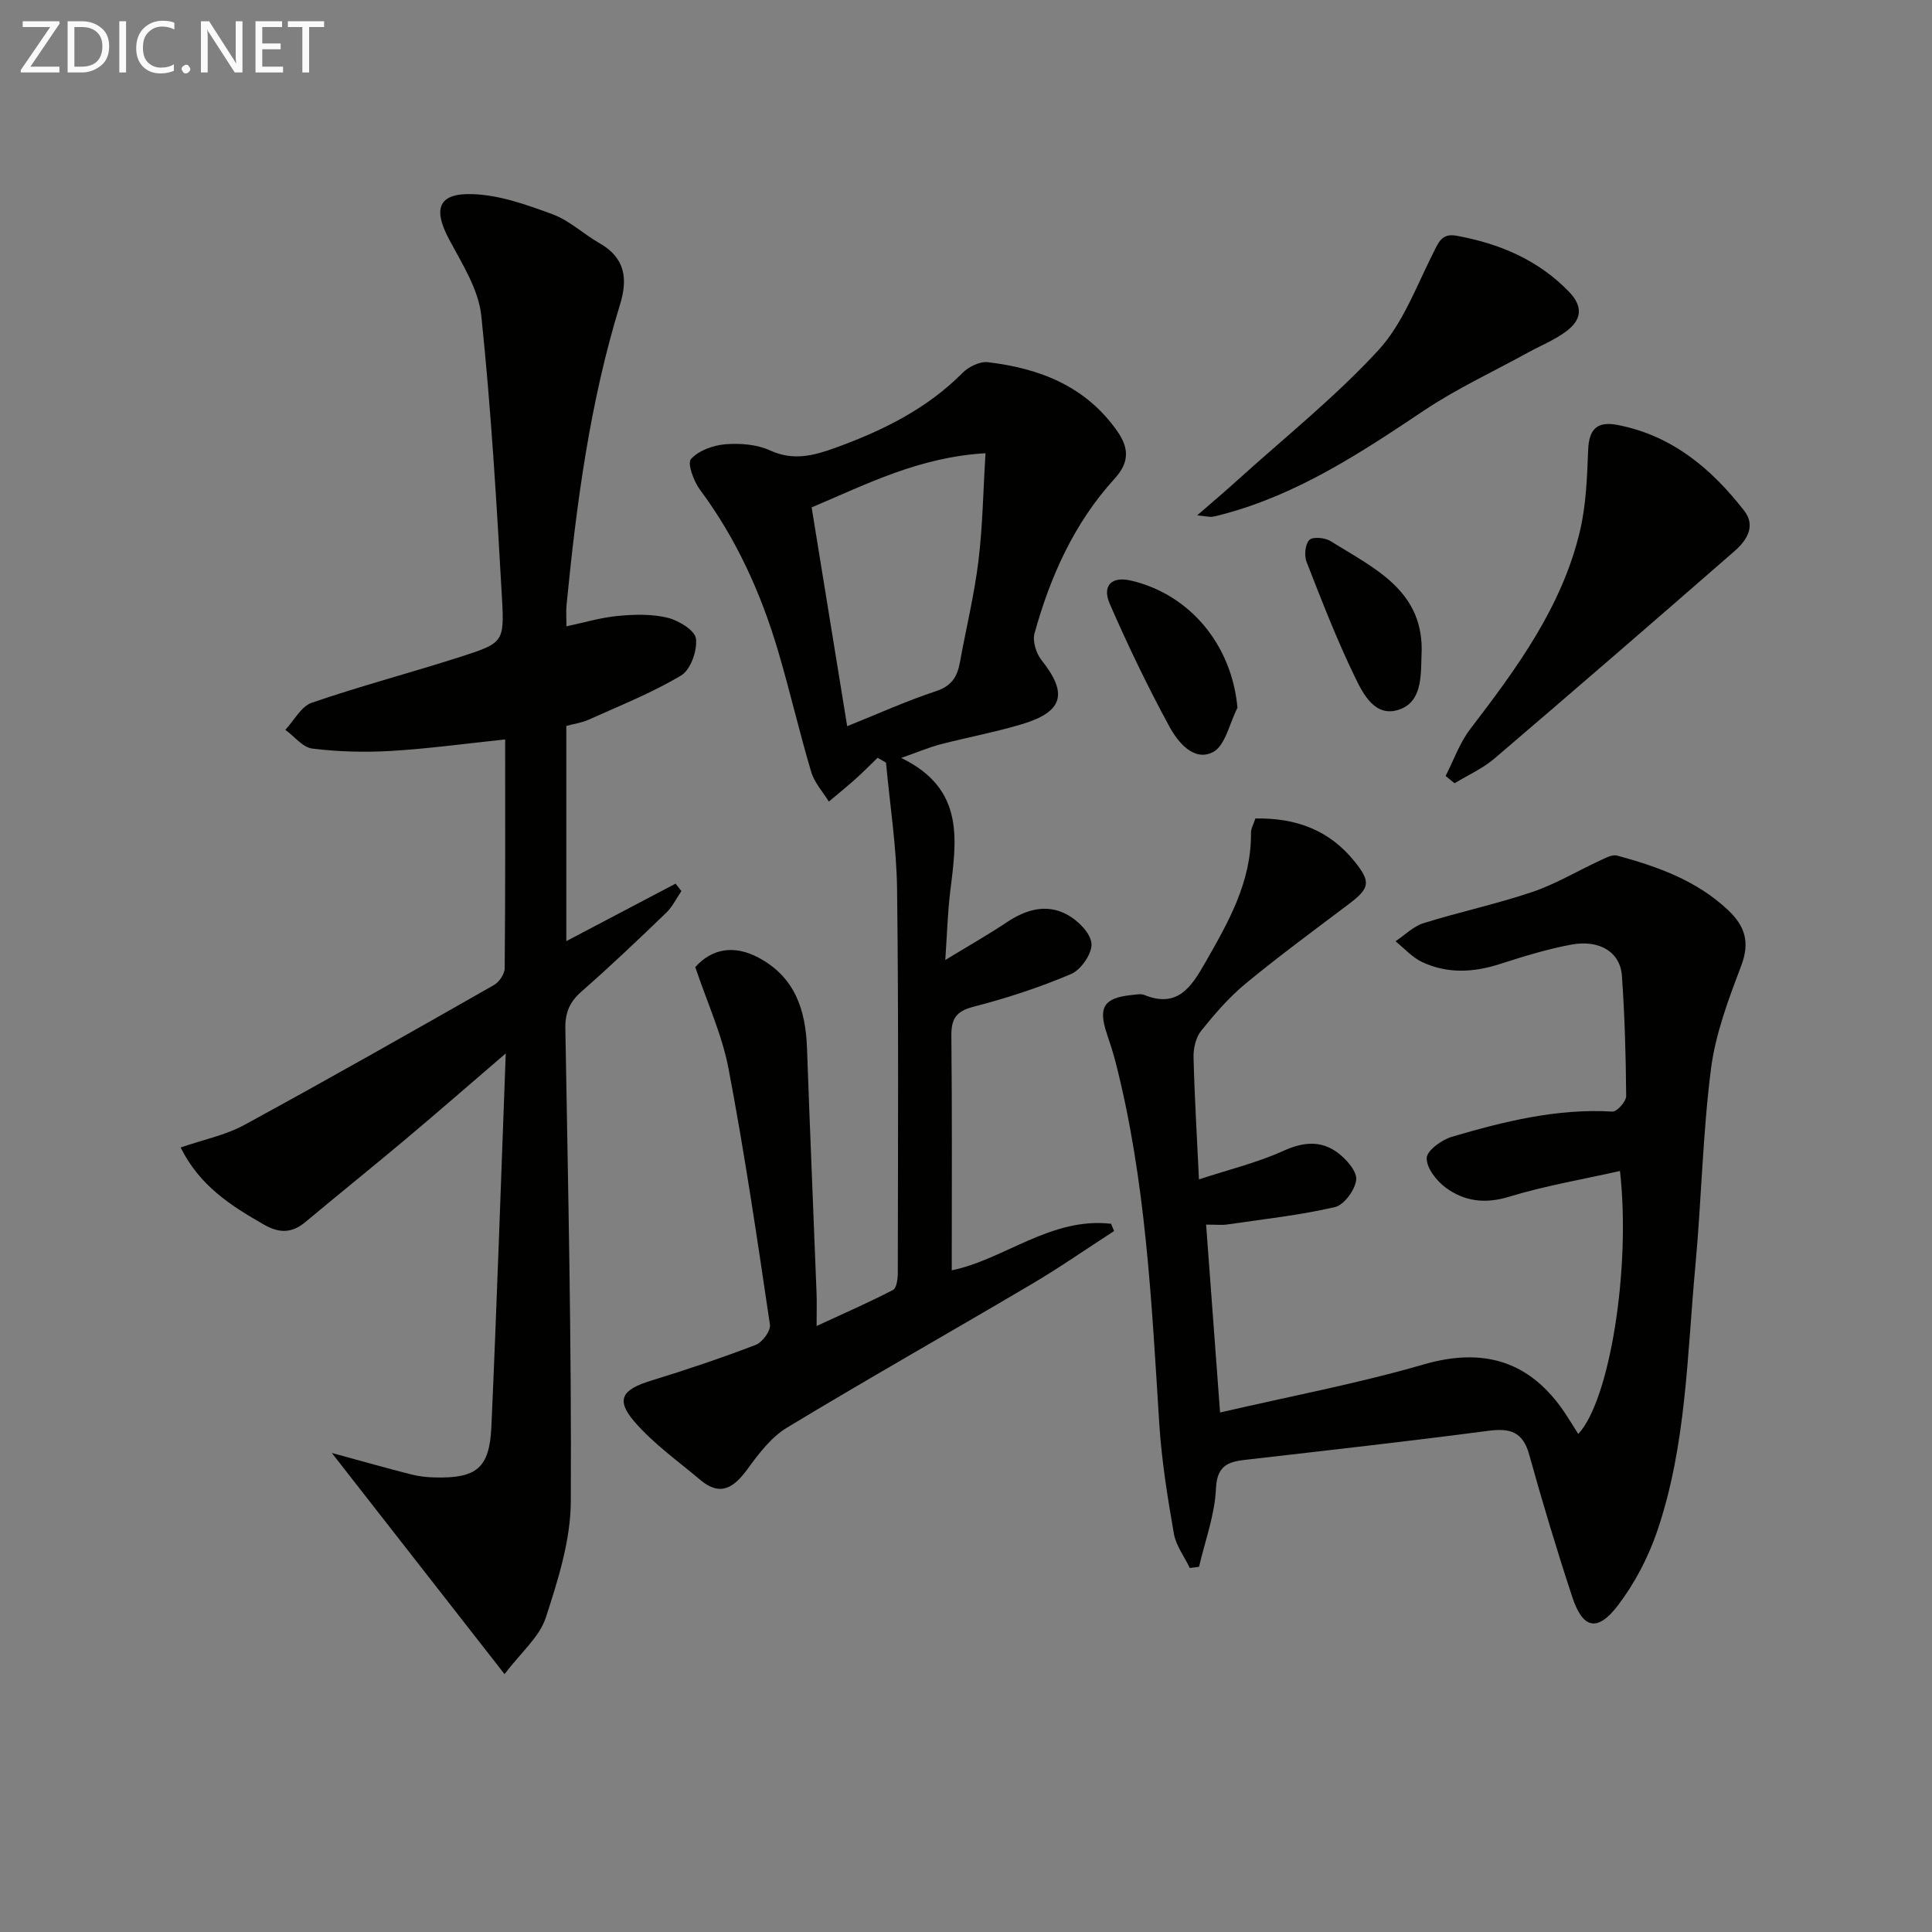 <svg enable-background="new 0 0 400 400" viewBox="0 0 400 400" xmlns="http://www.w3.org/2000/svg"><rect x="0" y="0" width="400" height="400" fill="#808080" stroke="none"/><path d="m104.46 346.61c-12.35-15.81-23.63-30.26-35.76-45.79 6.42 1.75 11.45 3.18 16.51 4.46 1.59.41 3.28.58 4.93.61 8.49.2 11.2-1.93 11.59-10.4 1.13-25.25 1.97-50.52 2.98-77.39-7.73 6.63-14.15 12.24-20.68 17.72-6.88 5.78-13.89 11.41-20.78 17.17-2.8 2.34-5.39 2.39-8.61.55-6.83-3.91-13.32-8.03-17.24-15.97 4.68-1.61 9.27-2.53 13.2-4.67 17.34-9.44 34.51-19.19 51.67-28.96 1.08-.61 2.21-2.28 2.22-3.47.15-15.64.1-31.27.1-47.38-8.18.86-15.86 1.92-23.58 2.38-5.42.32-10.94.18-16.32-.48-2-.24-3.75-2.53-5.61-3.89 1.81-1.93 3.27-4.85 5.48-5.61 10.19-3.5 20.63-6.24 30.89-9.54 8.64-2.79 8.99-2.99 8.49-11.9-1.1-19.58-2.25-39.17-4.29-58.67-.57-5.47-3.99-10.79-6.69-15.87-3.33-6.25-2.25-9.54 4.82-9.32 5.6.17 11.27 2.2 16.62 4.17 3.51 1.3 6.42 4.11 9.74 6 5.27 3.02 5.89 7.29 4.23 12.69-6.24 20.26-9.01 41.17-11.07 62.18-.13 1.3-.02 2.63-.02 4.44 3.69-.78 7.14-1.82 10.65-2.15 3.41-.32 7.02-.42 10.3.38 2.28.56 5.65 2.61 5.86 4.32.3 2.46-1.1 6.45-3.06 7.62-6.05 3.62-12.69 6.25-19.15 9.16-1.45.65-3.09.88-4.63 1.29v44.56c7.69-4.04 15.15-7.97 22.62-11.9.4.51.8 1.02 1.21 1.53-1.03 1.51-1.85 3.25-3.14 4.49-5.75 5.54-11.54 11.05-17.54 16.31-2.48 2.17-3.41 4.4-3.35 7.69.56 32.63 1.3 65.26 1.13 97.89-.04 8.06-2.65 16.29-5.19 24.08-1.31 4-5.09 7.13-8.53 11.67z" fill="#010100"/><path d="m249.71 253.54c.97 13.01 1.89 25.37 2.89 38.9 14.52-3.36 28.52-5.99 42.13-9.94 12.32-3.58 22.08-.82 29.37 10.19.9 1.36 1.75 2.76 2.66 4.2 6.47-6.87 10.93-34.14 8.64-54.45-7.75 1.75-15.5 3.05-22.95 5.33-4.98 1.53-9.27.96-13.13-1.88-1.91-1.4-3.99-4.08-3.94-6.13.04-1.55 3.11-3.78 5.21-4.4 10.83-3.18 21.76-5.9 33.25-5.22.93.06 2.85-2.1 2.84-3.21-.06-8.3-.3-16.62-.88-24.9-.34-4.88-4.59-7.54-10.46-6.46-5.04.93-9.98 2.47-14.87 4.04-5.45 1.75-10.82 2.01-16.02-.42-2.06-.97-3.7-2.84-5.53-4.31 1.94-1.29 3.71-3.1 5.84-3.76 7.44-2.32 15.1-3.95 22.47-6.44 4.83-1.63 9.3-4.33 13.96-6.48 1.15-.53 2.58-1.34 3.62-1.06 8.37 2.27 16.47 5.15 22.98 11.3 3.5 3.3 4.55 6.64 2.72 11.48-2.63 6.94-5.34 14.1-6.27 21.39-1.73 13.5-1.97 27.18-3.23 40.75-1.72 18.49-1.85 37.27-7.95 55.08-1.85 5.39-4.64 10.71-8.08 15.23-4.25 5.58-7.28 4.86-9.44-1.68-3.22-9.77-6.19-19.63-8.94-29.54-1.31-4.71-3.94-5.51-8.41-4.92-16.47 2.16-32.98 4.01-49.48 5.91-3.76.43-6.74.69-6.96 6.06-.23 5.43-2.26 10.79-3.5 16.19-.64.08-1.28.17-1.91.25-1.14-2.38-2.88-4.65-3.31-7.15-1.3-7.51-2.53-15.08-3.01-22.67-1.6-25.19-2.76-50.42-9.08-75.03-.5-1.93-1.13-3.82-1.76-5.71-1.87-5.59-.65-7.5 5.26-8.09.83-.08 1.77-.28 2.48.01 6.87 2.79 9.73-1.66 12.57-6.63 4.81-8.41 9.62-16.77 9.51-26.92-.01-.93.56-1.87.91-2.99 8.32-.16 15.31 2.35 20.59 8.96 3.34 4.19 3.15 5.44-1.26 8.77-7.16 5.41-14.4 10.72-21.32 16.43-3.44 2.84-6.43 6.3-9.23 9.79-1.1 1.37-1.62 3.62-1.58 5.45.19 7.96.68 15.91 1.12 25.32 6.2-2.04 12.08-3.45 17.48-5.91 4.11-1.86 7.77-2.19 11.24.38 1.79 1.33 4.02 3.85 3.84 5.61-.22 2.09-2.51 5.22-4.42 5.66-7.33 1.69-14.87 2.51-22.33 3.6-1.13.16-2.29.02-4.33.02z" fill="#010100"/><path d="m181.7 156.89c-1.53 1.48-3.02 3-4.61 4.42-1.79 1.6-3.66 3.11-5.49 4.65-1.25-2.04-2.99-3.93-3.65-6.15-2.46-8.26-4.39-16.68-6.83-24.95-3.55-12.02-8.65-23.31-16.19-33.46-1.3-1.75-2.67-5.46-1.88-6.35 1.59-1.78 4.62-2.86 7.14-3.07 3.06-.25 6.54.03 9.28 1.29 4.77 2.19 9.02 1.06 13.41-.53 9.77-3.54 18.96-8.03 26.43-15.56 1.25-1.26 3.56-2.39 5.22-2.19 10.73 1.27 20.27 4.96 26.81 14.31 2.49 3.56 2.43 6.51-.57 9.8-8.37 9.17-13.31 20.22-16.58 32.02-.45 1.62.33 4.16 1.44 5.55 5.51 6.9 4.53 10.7-4.1 13.28-5.54 1.65-11.26 2.71-16.87 4.17-2.35.61-4.61 1.59-8.08 2.8 13.38 6.47 11.41 17.24 10.13 27.86-.51 4.23-.62 8.51-1 13.98 4.9-2.99 8.9-5.25 12.7-7.79 4-2.68 8.29-3.94 12.58-1.58 2.21 1.21 4.83 3.82 4.99 5.97.16 2.05-2.17 5.42-4.22 6.3-6.53 2.78-13.35 5-20.23 6.78-3.68.95-4.6 2.57-4.56 6.13.17 16.12.08 32.25.08 48.43 10.74-2.16 20.54-11.07 32.98-9.63l.63 1.5c-5.68 3.67-11.23 7.55-17.05 10.98-16.88 9.97-33.96 19.62-50.74 29.77-3.26 1.98-5.82 5.41-8.14 8.58-2.79 3.8-5.58 5.71-9.73 2.21-4.66-3.94-9.75-7.53-13.68-12.11-3.9-4.54-2.53-6.62 3.53-8.47 7.28-2.23 14.51-4.67 21.62-7.39 1.36-.52 3.12-2.9 2.94-4.16-2.62-17.7-5.23-35.42-8.57-53-1.34-7.06-4.45-13.77-6.89-21.05 3.43-3.85 8.04-4.66 13.11-1.95 7.52 4.02 9.73 10.76 10.02 18.68.6 16.95 1.33 33.9 1.98 50.84.07 1.81.01 3.62.01 6.73 5.88-2.72 10.94-4.92 15.82-7.46.75-.39.99-2.3.99-3.51.03-26.49.18-52.99-.15-79.47-.11-8.74-1.49-17.46-2.29-26.19-.57-.36-1.16-.68-1.74-1.01zm22.34-63.05c-13.72.78-24.6 6.4-36 11.21 2.44 15.04 4.85 29.86 7.36 45.3 6.42-2.57 12.28-5.24 18.36-7.24 3.23-1.06 4.43-2.97 4.97-5.93 1.27-7 2.97-13.94 3.84-20.99.88-7.16.98-14.42 1.47-22.35z" fill="#010100"/><path d="m299.3 160.65c1.67-3.24 2.89-6.82 5.07-9.67 9.63-12.59 19.03-25.31 22.75-41.07 1.28-5.42 1.47-11.15 1.69-16.75.17-4.33 1.85-6.01 6.13-5.17 11.27 2.19 19.42 9.06 26.19 17.77 2.46 3.17.47 6.17-1.99 8.32-16.51 14.4-33.08 28.74-49.74 42.97-2.43 2.08-5.49 3.43-8.25 5.12-.63-.52-1.24-1.02-1.85-1.52z" fill="#010100"/><path d="m247.86 106.7c3.37-2.93 5.85-5.02 8.25-7.2 9.84-8.9 20.29-17.25 29.25-26.97 5.09-5.53 7.88-13.24 11.36-20.14 1.15-2.28 1.8-4.15 4.88-3.58 8.85 1.64 16.77 4.93 23.19 11.54 3.18 3.27 2.57 5.97-.6 8.31-2.37 1.75-5.2 2.89-7.81 4.32-7.24 3.98-14.79 7.48-21.63 12.06-13.01 8.71-26 17.27-41.35 21.38-.8.21-1.6.45-2.41.57-.46.08-.96-.07-3.13-.29z" fill="#010100"/><path d="m256.2 146.54c-1.64 3.19-2.52 7.9-5.11 9.2-3.93 1.98-7.25-2.11-9-5.35-4.48-8.25-8.57-16.75-12.32-25.36-1.66-3.82.41-5.74 4.33-4.84 12.35 2.86 20.97 13.46 22.1 26.35z" fill="#010100"/><path d="m294.3 135.91c-.11 4.26.02 9.46-4.66 11.02-4.98 1.66-7.43-3.27-9.14-6.8-3.75-7.74-6.87-15.8-10-23.83-.51-1.31-.27-3.66.6-4.52.73-.71 3.25-.46 4.4.26 9.06 5.69 19.64 10.29 18.8 23.87z" fill="#010100"/><g fill="#fafafa"><path d="m12.4 4.8-6.1 9h6v1.2h-8v-.5l6.1-8.9h-5.7v-1.2h7.6v.4z"/><path d="m14 15v-10.6h3c1.6 0 2.9.5 4 1.4s1.6 2.2 1.6 3.8-.5 3-1.6 3.9-2.4 1.5-4 1.5zm1.4-9.4v8.2h1.6c1.3 0 2.4-.4 3.1-1.1s1.1-1.8 1.1-3.1-.4-2.3-1.2-3-1.8-1-3.1-1z"/><path d="m26.1 4.4v10.6h-1.4v-10.6z"/><path d="m36.1 14.6c-.8.4-1.8.6-2.9.6-1.5 0-2.7-.5-3.6-1.4s-1.4-2.2-1.4-3.8c0-1.7.5-3.1 1.5-4.1s2.3-1.6 3.9-1.6c1 0 1.8.1 2.5.4v1.4c-.8-.4-1.6-.6-2.5-.6-1.2 0-2.1.4-2.9 1.2s-1.1 1.8-1.1 3.2c0 1.3.3 2.3 1 3s1.6 1.1 2.7 1.1c1 0 2-.2 2.7-.7v1.3z"/><path d="m37.6 14.3c0-.2.1-.5.3-.6s.4-.3.6-.3c.3 0 .5.1.6.3s.3.4.3.6-.1.4-.3.6-.4.3-.6.3c-.3 0-.5-.1-.6-.3s-.3-.4-.3-.6z"/><path d="m50.2 15h-1.6l-5.3-8.2c-.2-.2-.3-.5-.4-.7 0 .2.1.7.1 1.5v7.4h-1.4v-10.6h1.7l5.2 8.1c.2.4.4.6.4.7 0-.3-.1-.8-.1-1.5v-7.3h1.4z"/><path d="m58.6 15h-5.7v-10.6h5.5v1.2h-4.1v3.4h3.8v1.2h-3.8v3.6h4.3z"/><path d="m67.1 5.6h-3.1v9.4h-1.4v-9.4h-3v-1.2h7.5z"/></g></svg>